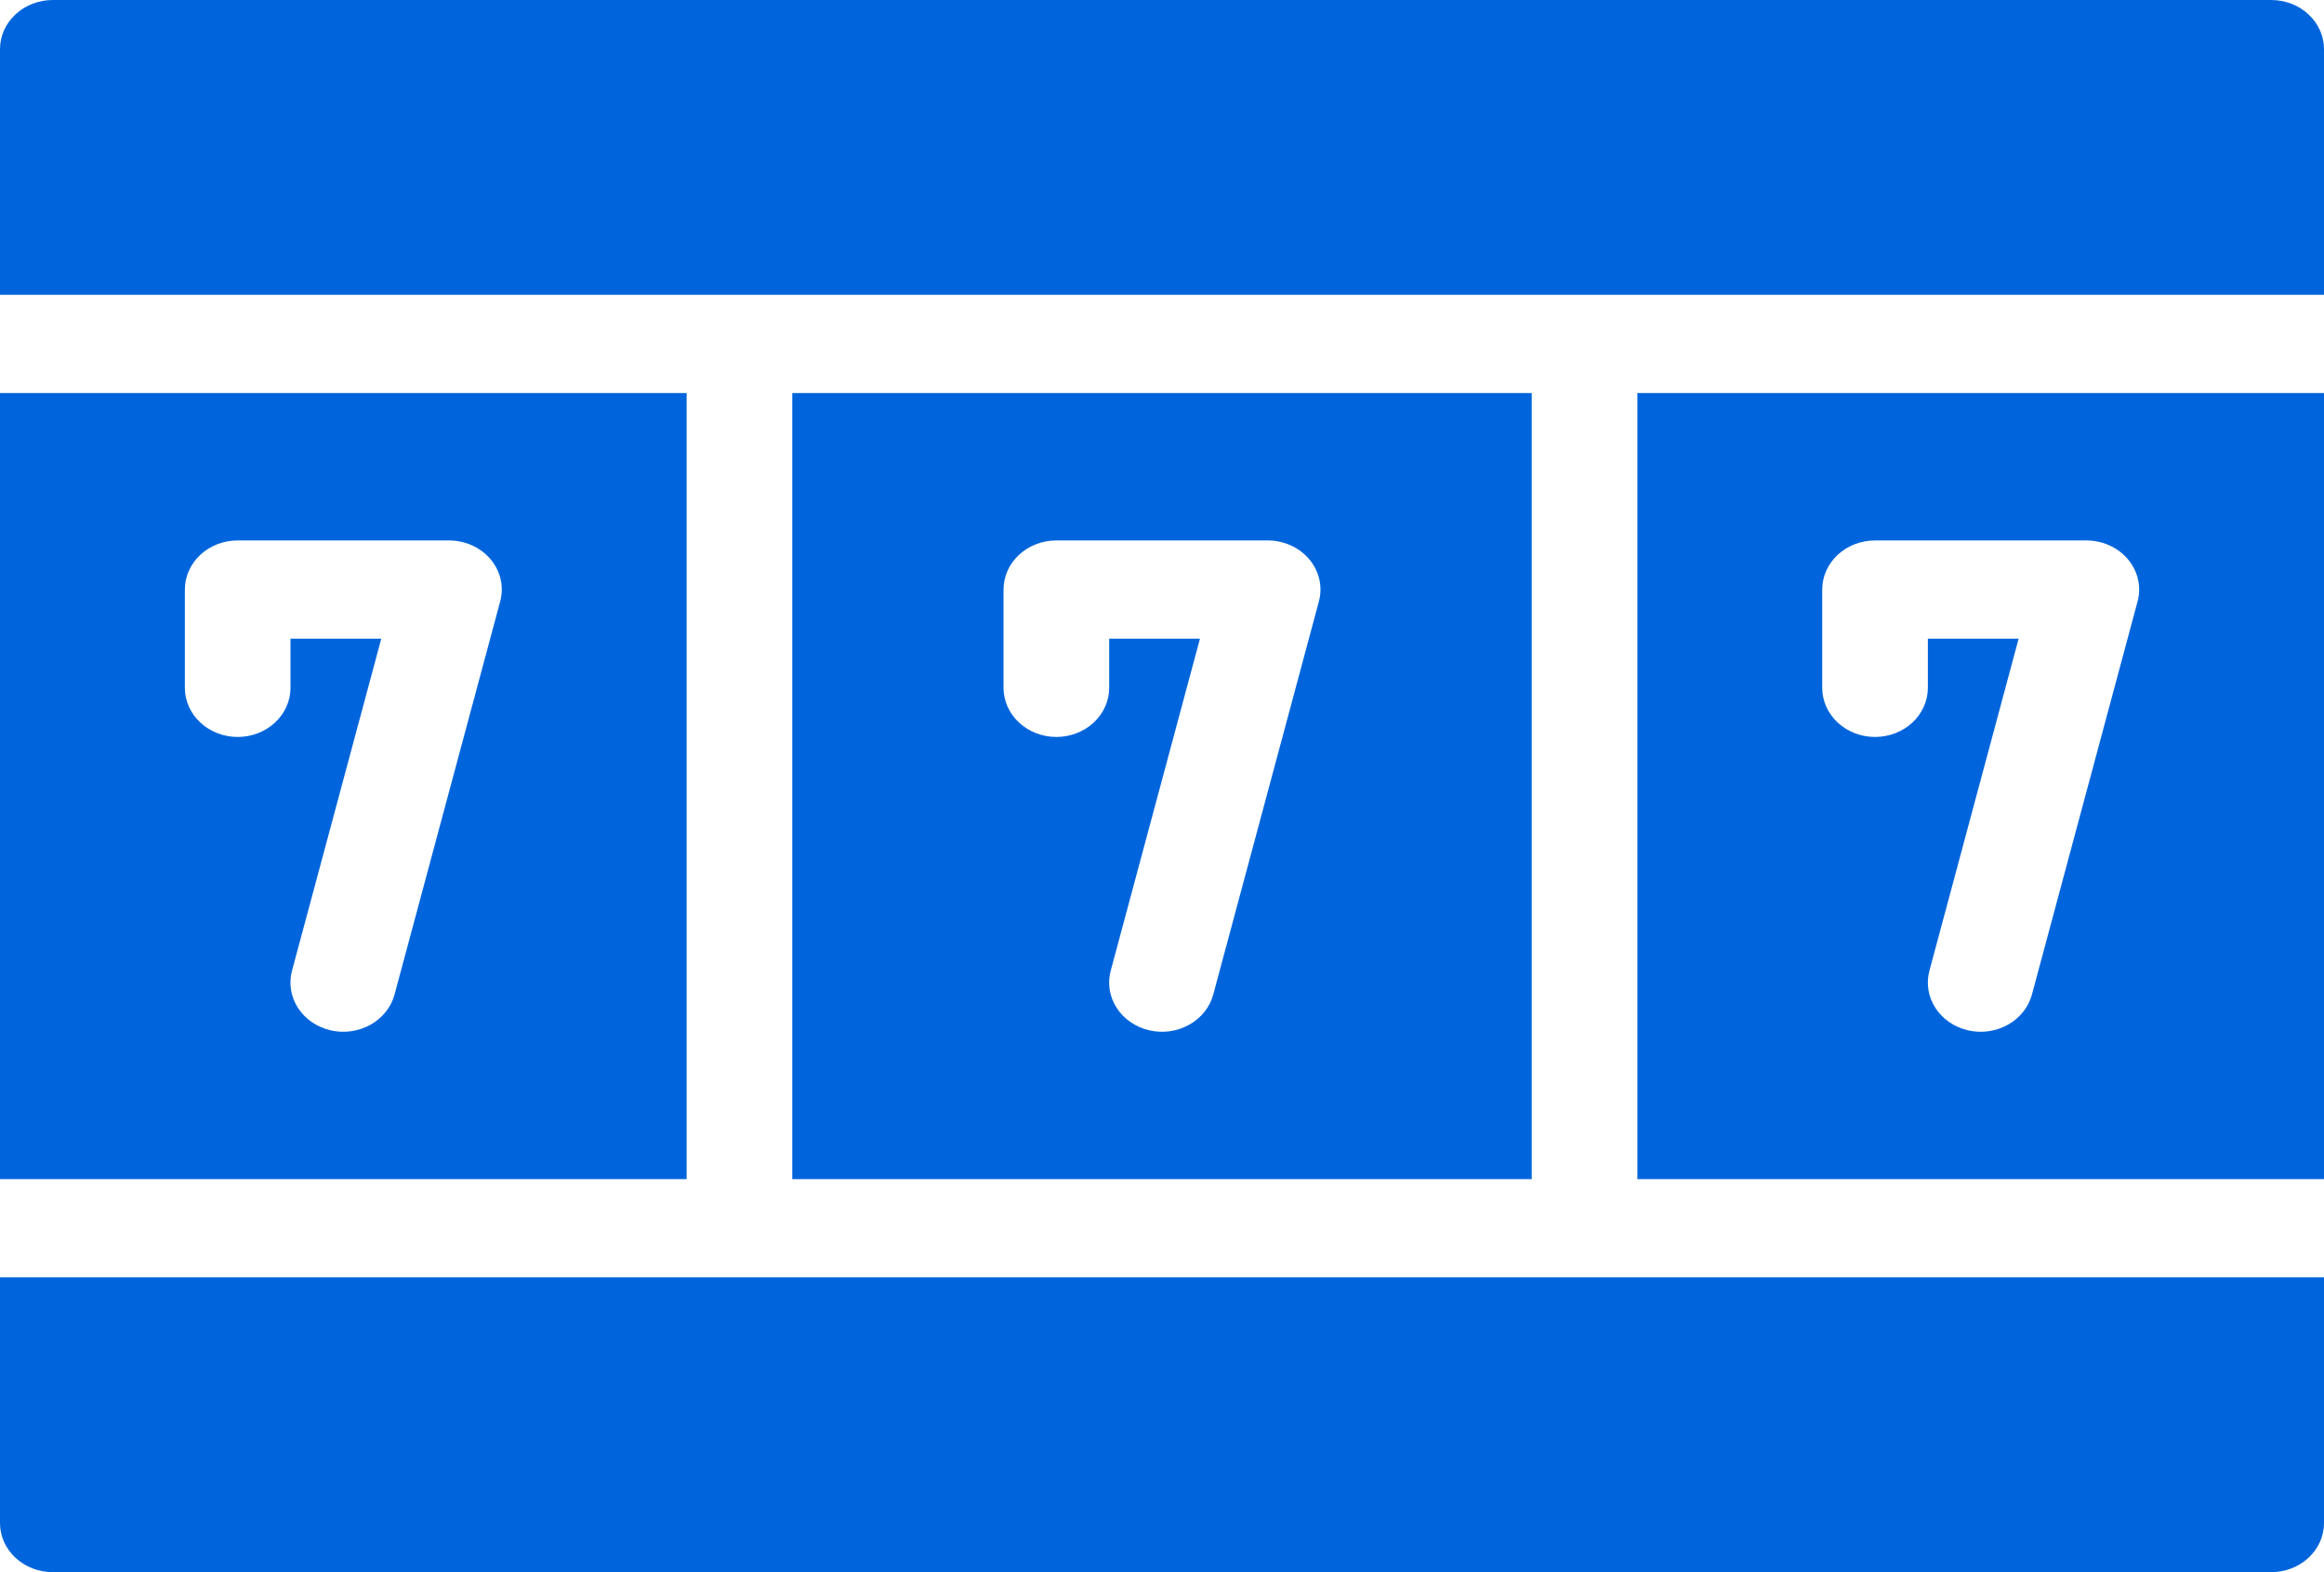 <svg width="102" height="69" viewBox="0 0 102 69" fill="none" xmlns="http://www.w3.org/2000/svg">
<path d="M99.682 0H2.318C1.703 0 1.114 0.227 0.679 0.632C0.244 1.036 0 1.584 0 2.156V12.938H102V2.156C102 1.584 101.756 1.036 101.321 0.632C100.886 0.227 100.297 0 99.682 0Z" fill="#0065dc"/>
<path d="M0 66.844C0 67.416 0.244 67.964 0.679 68.368C1.114 68.773 1.703 69 2.318 69H99.682C100.297 69 100.886 68.773 101.321 68.368C101.756 67.964 102 67.416 102 66.844V56.062H0V66.844Z" fill="#0065dc"/>
<path d="M30.136 17.25H0V51.75H30.136V17.25ZM21.953 26.397L17.317 43.647C17.168 44.202 16.788 44.68 16.261 44.974C15.733 45.269 15.102 45.357 14.505 45.218C13.908 45.08 13.395 44.726 13.078 44.236C12.762 43.745 12.667 43.158 12.816 42.603L16.734 28.031H12.75V30.188C12.75 30.759 12.506 31.308 12.071 31.712C11.636 32.117 11.047 32.344 10.432 32.344C9.817 32.344 9.227 32.117 8.793 31.712C8.358 31.308 8.114 30.759 8.114 30.188V25.875C8.113 25.592 8.173 25.311 8.29 25.05C8.406 24.788 8.577 24.55 8.792 24.35C9.008 24.15 9.263 23.991 9.544 23.883C9.826 23.774 10.127 23.719 10.432 23.719H19.704C20.057 23.719 20.405 23.793 20.721 23.937C21.038 24.08 21.315 24.289 21.532 24.547C21.749 24.805 21.9 25.106 21.973 25.427C22.046 25.747 22.038 26.079 21.953 26.397Z" fill="#0065dc"/>
<path d="M34.773 17.25V51.75H67.227V17.25H34.773ZM57.886 26.397L53.25 43.647C53.101 44.202 52.721 44.68 52.194 44.974C51.666 45.269 51.035 45.357 50.438 45.218C49.841 45.08 49.328 44.726 49.011 44.236C48.695 43.745 48.6 43.158 48.749 42.603L52.666 28.031H48.682V30.188C48.682 30.759 48.438 31.308 48.003 31.712C47.568 32.117 46.978 32.344 46.364 32.344C45.749 32.344 45.159 32.117 44.724 31.712C44.29 31.308 44.045 30.759 44.045 30.188V25.875C44.045 25.592 44.105 25.311 44.221 25.05C44.338 24.788 44.509 24.55 44.724 24.35C44.939 24.15 45.195 23.991 45.476 23.883C45.758 23.774 46.059 23.719 46.364 23.719H55.636C55.989 23.719 56.336 23.793 56.653 23.937C56.97 24.08 57.247 24.289 57.464 24.547C57.681 24.805 57.832 25.106 57.905 25.427C57.978 25.747 57.971 26.079 57.886 26.397Z" fill="#0065dc"/>
<path d="M71.864 51.75H102V17.25H71.864V51.75ZM79.977 25.875C79.977 25.592 80.037 25.311 80.153 25.05C80.27 24.788 80.441 24.55 80.656 24.35C80.871 24.15 81.127 23.991 81.408 23.883C81.689 23.774 81.991 23.719 82.296 23.719H91.568C91.921 23.719 92.268 23.793 92.585 23.937C92.902 24.08 93.179 24.289 93.396 24.547C93.613 24.805 93.764 25.106 93.837 25.427C93.91 25.747 93.904 26.079 93.818 26.397L89.182 43.647C89.033 44.202 88.653 44.68 88.126 44.974C87.599 45.269 86.967 45.357 86.37 45.218C85.773 45.08 85.26 44.726 84.944 44.236C84.627 43.745 84.533 43.158 84.682 42.603L88.597 28.031H84.614V30.188C84.614 30.759 84.369 31.308 83.935 31.712C83.5 32.117 82.91 32.344 82.296 32.344C81.681 32.344 81.091 32.117 80.656 31.712C80.222 31.308 79.977 30.759 79.977 30.188V25.875Z" fill="#0065dc"/>
</svg>
